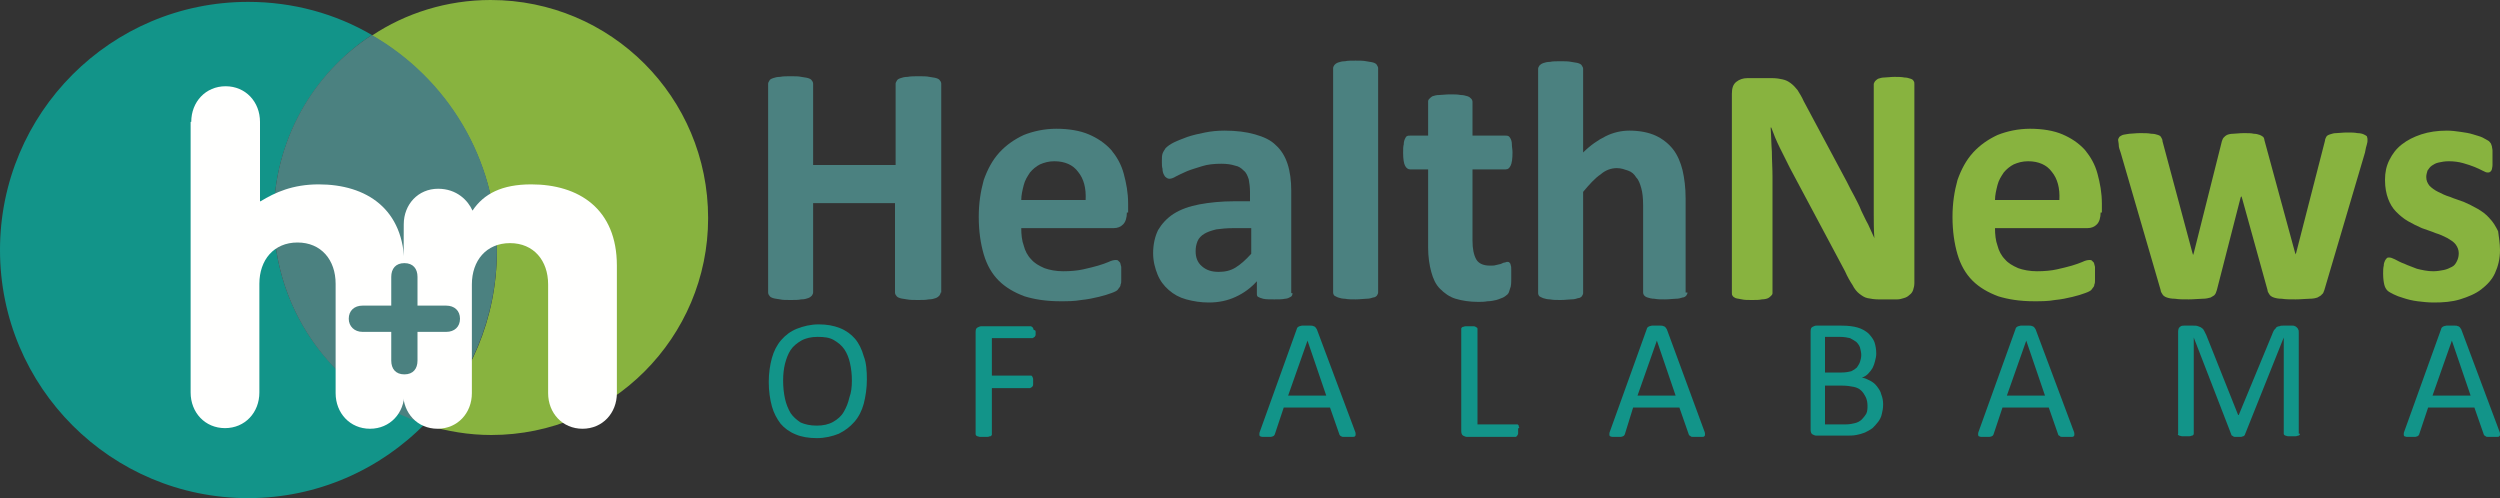 <svg xmlns:dc="http://purl.org/dc/elements/1.1/" xmlns:cc="http://creativecommons.org/ns#" xmlns:rdf="http://www.w3.org/1999/02/22-rdf-syntax-ns#" xmlns:svg="http://www.w3.org/2000/svg" xmlns="http://www.w3.org/2000/svg" version="1.1" id="Layer_1" x="0px" y="0px" viewBox="-105 284 400 79.7" xml:space="preserve" width="400" height="79.7"><rect x="-105" y="284" width="400" height="79.7" fill="#333333" stroke="none"/><defs id="defs39"></defs> <style type="text/css" id="style2"> .st0{fill:#129489;} .st1{fill:#88B33F;} .st2{fill:#4B8180;} .st3{fill:#FFFFFE;} </style> <g id="XMLID_1644_" transform="translate(0,-72.6)"> <g id="XMLID_1415_"> <path id="Fill-1" class="st0" d="m -61.2,391.3 c 0,-12.2 6.3,-22.9 15.7,-29.1 -5.8,-3.4 -12.6,-5.3 -19.8,-5.3 -22,0 -39.7,17.8 -39.7,39.7 0,22 17.8,39.7 39.7,39.7 11.1,0 21.2,-4.6 28.4,-12 -14,-4.2 -24.3,-17.4 -24.3,-33"></path> <path id="Fill-2" class="st1" d="m -26.5,356.6 c -7,0 -13.6,2.1 -19,5.7 11.9,6.9 20,19.7 20,34.5 0,10.8 -4.3,20.6 -11.3,27.8 3.3,1 6.8,1.6 10.4,1.6 19.2,0 34.7,-15.6 34.7,-34.7 0,-19.4 -15.6,-34.9 -34.8,-34.9"></path> <path id="Fill-3" class="st2" d="m -45.5,362.2 c -9.5,6.2 -15.7,16.9 -15.7,29.1 0,15.6 10.2,28.8 24.4,33.2 7,-7.2 11.3,-17 11.3,-27.8 0,-14.8 -8,-27.6 -20,-34.5"></path> <path id="Fill-4" class="st3" d="m -74.4,376.1 c 0,-3.2 2.3,-5.7 5.5,-5.7 3.2,0 5.5,2.5 5.5,5.7 v 12.7 h 0.1 c 2.3,-1.4 5.1,-2.7 9.3,-2.7 7.6,0 13.7,3.9 13.7,13 v 20.4 c 0,3.2 -2.3,5.7 -5.5,5.7 -3.2,0 -5.5,-2.5 -5.5,-5.7 V 402 c 0,-3.8 -2.3,-6.6 -6.1,-6.6 -3.8,0 -6.1,2.8 -6.1,6.6 v 17.4 c 0,3.2 -2.3,5.7 -5.5,5.7 -3.2,0 -5.5,-2.5 -5.5,-5.7 v -43.3"></path> <path id="Fill-5" class="st3" d="m -40.4,392.5 c 0,-3.2 2.3,-5.7 5.5,-5.7 3,0 4.8,1.9 5.5,3.5 1.8,-2.7 4.7,-4.2 9.4,-4.2 7.6,0 13.7,3.9 13.7,13 v 20.4 c 0,3.2 -2.3,5.7 -5.5,5.7 -3.2,0 -5.5,-2.5 -5.5,-5.7 v -17.4 c 0,-3.8 -2.3,-6.6 -6.1,-6.6 -3.8,0 -6.1,2.8 -6.1,6.6 v 17.4 c 0,3.2 -2.3,5.7 -5.5,5.7 -3.2,0 -5.5,-2.5 -5.5,-5.7 l 0.1,-27"></path> <path id="Fill-6" class="st2" d="m -42.4,400.9 c 0,-1.3 0.7,-2.2 2.1,-2.2 1.4,0 2.1,0.9 2.1,2.2 v 4.6 h 4.6 c 1.3,0 2.2,0.8 2.2,2.1 0,1.3 -0.9,2.1 -2.2,2.1 h -4.6 v 4.6 c 0,1.3 -0.7,2.2 -2.1,2.2 -1.4,0 -2.1,-0.9 -2.1,-2.2 v -4.6 H -47 c -1.3,0 -2.2,-0.9 -2.2,-2.1 0,-1.3 0.9,-2.1 2.2,-2.1 h 4.6 v -4.6"></path> </g> <g id="XMLID_1531_"> <g id="XMLID_1529_"> <path id="XMLID_1545_" class="st0" d="m 33.7,417.3 c 0,1.4 -0.2,2.7 -0.5,3.9 -0.3,1.1 -0.8,2.1 -1.5,2.9 -0.7,0.8 -1.5,1.4 -2.5,1.9 -1,0.4 -2.2,0.7 -3.5,0.7 -1.3,0 -2.5,-0.2 -3.4,-0.6 -1,-0.4 -1.8,-1 -2.4,-1.7 -0.6,-0.8 -1.1,-1.7 -1.4,-2.8 -0.3,-1.1 -0.5,-2.4 -0.5,-3.9 0,-1.4 0.2,-2.7 0.5,-3.8 0.3,-1.1 0.8,-2.1 1.5,-2.9 0.7,-0.8 1.5,-1.4 2.5,-1.8 1,-0.4 2.2,-0.7 3.5,-0.7 1.3,0 2.4,0.2 3.4,0.6 1,0.4 1.8,1 2.4,1.7 0.6,0.7 1.1,1.7 1.4,2.8 0.4,1 0.5,2.3 0.5,3.7 z m -2.4,0.2 c 0,-1 -0.1,-1.9 -0.3,-2.8 -0.2,-0.9 -0.5,-1.6 -0.9,-2.2 -0.4,-0.6 -1,-1.1 -1.7,-1.5 -0.7,-0.4 -1.5,-0.5 -2.6,-0.5 -1,0 -1.9,0.2 -2.6,0.6 -0.7,0.4 -1.3,0.9 -1.7,1.5 -0.4,0.6 -0.7,1.4 -0.9,2.2 -0.2,0.8 -0.3,1.7 -0.3,2.7 0,1 0.1,2 0.3,2.9 0.2,0.9 0.5,1.6 0.9,2.3 0.4,0.6 1,1.1 1.6,1.5 0.7,0.3 1.5,0.5 2.6,0.5 1,0 1.9,-0.2 2.6,-0.6 0.7,-0.4 1.3,-0.9 1.7,-1.6 0.4,-0.7 0.7,-1.4 0.9,-2.3 0.3,-0.8 0.4,-1.7 0.4,-2.7 z"></path> <path id="XMLID_1620_" class="st0" d="m 60.7,409.7 c 0,0.2 0,0.3 0,0.4 0,0.1 0,0.2 -0.1,0.3 0,0.1 -0.1,0.1 -0.2,0.2 -0.1,0 -0.1,0.1 -0.2,0.1 h -6.5 v 6 h 6.1 c 0.1,0 0.1,0 0.2,0 0.1,0 0.1,0.1 0.2,0.2 0,0.1 0.1,0.2 0.1,0.3 0,0.1 0,0.3 0,0.5 0,0.2 0,0.3 0,0.4 0,0.1 0,0.2 -0.1,0.3 0,0.1 -0.1,0.1 -0.2,0.2 -0.1,0 -0.1,0.1 -0.2,0.1 h -6.1 v 7.4 c 0,0.1 0,0.1 -0.1,0.2 0,0.1 -0.1,0.1 -0.2,0.1 -0.1,0 -0.2,0.1 -0.4,0.1 -0.2,0 -0.3,0 -0.6,0 -0.2,0 -0.4,0 -0.6,0 -0.2,0 -0.3,-0.1 -0.4,-0.1 -0.1,0 -0.2,-0.1 -0.2,-0.1 0,-0.1 -0.1,-0.1 -0.1,-0.2 v -16.4 c 0,-0.4 0.1,-0.6 0.3,-0.7 0.2,-0.1 0.4,-0.2 0.6,-0.2 h 7.9 c 0.1,0 0.1,0 0.2,0.1 0.1,0 0.1,0.1 0.2,0.2 0,0.1 0.1,0.2 0.1,0.3 0.3,0 0.3,0.2 0.3,0.3 z"></path> <path id="XMLID_1622_" class="st0" d="m 111.8,425.6 c 0.1,0.2 0.1,0.4 0.1,0.5 0,0.1 0,0.2 -0.1,0.3 -0.1,0.1 -0.2,0.1 -0.4,0.1 -0.2,0 -0.4,0 -0.7,0 -0.3,0 -0.5,0 -0.7,0 -0.2,0 -0.3,0 -0.4,-0.1 -0.1,0 -0.1,-0.1 -0.2,-0.1 0,-0.1 -0.1,-0.1 -0.1,-0.2 l -1.5,-4.3 h -7.4 L 99,426 c 0,0.1 -0.1,0.2 -0.1,0.2 0,0.1 -0.1,0.1 -0.2,0.2 -0.1,0 -0.2,0.1 -0.4,0.1 -0.2,0 -0.4,0 -0.6,0 -0.3,0 -0.5,0 -0.7,0 -0.2,0 -0.3,-0.1 -0.4,-0.1 -0.1,-0.1 -0.1,-0.2 -0.1,-0.3 0,-0.1 0,-0.3 0.1,-0.5 l 5.9,-16.4 c 0,-0.1 0.1,-0.2 0.1,-0.2 0.1,-0.1 0.1,-0.1 0.3,-0.2 0.1,0 0.3,-0.1 0.4,-0.1 0.2,0 0.4,0 0.7,0 0.3,0 0.5,0 0.7,0 0.2,0 0.3,0 0.5,0.1 0.1,0 0.2,0.1 0.3,0.2 0.1,0.1 0.1,0.2 0.2,0.3 z m -7.6,-14.5 v 0 l -3.1,8.8 h 6.1 z"></path> <path id="XMLID_1626_" class="st0" d="m 137.9,425.4 c 0,0.2 0,0.3 0,0.5 0,0.1 0,0.2 -0.1,0.3 0,0.1 -0.1,0.1 -0.1,0.2 -0.1,0 -0.1,0.1 -0.2,0.1 h -7.8 c -0.2,0 -0.4,-0.1 -0.6,-0.2 -0.2,-0.1 -0.3,-0.4 -0.3,-0.7 v -16.4 c 0,-0.1 0,-0.1 0.1,-0.2 0.1,-0.1 0.1,-0.1 0.2,-0.1 0.1,0 0.2,-0.1 0.4,-0.1 0.2,0 0.3,0 0.6,0 0.2,0 0.4,0 0.6,0 0.1,0 0.3,0 0.4,0.1 0.1,0.1 0.2,0.1 0.2,0.1 0,0 0.1,0.1 0.1,0.2 v 15.3 h 6.3 c 0.1,0 0.2,0 0.2,0.1 0.1,0 0.1,0.1 0.1,0.2 0,0.1 0.1,0.2 0.1,0.3 -0.2,-0.1 -0.2,0.1 -0.2,0.3 z"></path> <path id="XMLID_1628_" class="st0" d="m 167.7,425.6 c 0.1,0.2 0.1,0.4 0.1,0.5 0,0.1 0,0.2 -0.1,0.3 -0.1,0.1 -0.2,0.1 -0.4,0.1 -0.2,0 -0.4,0 -0.7,0 -0.3,0 -0.5,0 -0.7,0 -0.2,0 -0.3,0 -0.4,-0.1 -0.1,-0.1 -0.1,-0.1 -0.2,-0.1 0,-0.1 -0.1,-0.1 -0.1,-0.2 l -1.5,-4.3 h -7.4 L 155,426 c 0,0.1 -0.1,0.2 -0.1,0.2 0,0.1 -0.1,0.1 -0.2,0.2 -0.1,0 -0.2,0.1 -0.4,0.1 -0.2,0 -0.4,0 -0.6,0 -0.3,0 -0.5,0 -0.7,0 -0.2,0 -0.3,-0.1 -0.4,-0.1 -0.1,-0.1 -0.1,-0.2 -0.1,-0.3 0,-0.1 0,-0.3 0.1,-0.5 l 5.9,-16.4 c 0,-0.1 0.1,-0.2 0.1,-0.2 0.1,-0.1 0.1,-0.1 0.3,-0.2 0.1,0 0.3,-0.1 0.4,-0.1 0.2,0 0.4,0 0.7,0 0.3,0 0.5,0 0.7,0 0.2,0 0.3,0 0.5,0.1 0.1,0 0.2,0.1 0.3,0.2 0.1,0.1 0.1,0.2 0.2,0.3 z m -7.6,-14.5 v 0 l -3.1,8.8 h 6.1 z"></path> <path id="XMLID_1631_" class="st0" d="m 196.3,421.3 c 0,0.6 -0.1,1.1 -0.2,1.5 -0.1,0.5 -0.3,0.9 -0.6,1.3 -0.3,0.4 -0.6,0.7 -0.9,1 -0.4,0.3 -0.8,0.5 -1.2,0.7 -0.5,0.2 -0.9,0.3 -1.4,0.4 -0.5,0.1 -1.1,0.1 -1.8,0.1 h -4.6 c -0.2,0 -0.4,-0.1 -0.6,-0.2 -0.2,-0.1 -0.3,-0.4 -0.3,-0.7 v -15.8 c 0,-0.4 0.1,-0.6 0.3,-0.7 0.2,-0.1 0.4,-0.2 0.6,-0.2 h 4 c 1.1,0 1.9,0.1 2.6,0.3 0.7,0.2 1.2,0.5 1.7,0.9 0.4,0.4 0.8,0.9 1,1.4 0.2,0.6 0.3,1.2 0.3,1.9 0,0.4 -0.1,0.8 -0.2,1.2 -0.1,0.4 -0.2,0.7 -0.4,1.1 -0.2,0.3 -0.4,0.6 -0.7,0.9 -0.3,0.3 -0.6,0.5 -1,0.6 0.5,0.1 0.9,0.3 1.3,0.5 0.4,0.2 0.8,0.5 1.1,0.9 0.3,0.4 0.6,0.8 0.7,1.3 0.2,0.5 0.3,1 0.3,1.6 z m -3.5,-7.9 c 0,-0.4 -0.1,-0.8 -0.2,-1.2 -0.1,-0.3 -0.3,-0.6 -0.6,-0.9 -0.3,-0.2 -0.6,-0.4 -1,-0.6 -0.4,-0.1 -1,-0.2 -1.6,-0.2 H 187 v 5.7 h 2.7 c 0.6,0 1.1,-0.1 1.5,-0.2 0.4,-0.2 0.7,-0.4 0.9,-0.6 0.2,-0.3 0.4,-0.6 0.5,-0.9 0.1,-0.3 0.2,-0.7 0.2,-1.1 z m 1,8.1 c 0,-0.5 -0.1,-1 -0.3,-1.4 -0.2,-0.4 -0.4,-0.7 -0.7,-1 -0.3,-0.3 -0.7,-0.5 -1.2,-0.6 -0.5,-0.1 -1.1,-0.2 -1.8,-0.2 H 187 v 6.2 h 3.4 c 0.5,0 1,-0.1 1.4,-0.2 0.4,-0.1 0.8,-0.3 1.1,-0.6 0.3,-0.3 0.5,-0.6 0.7,-0.9 0.2,-0.4 0.2,-0.9 0.2,-1.3 z"></path> <path id="XMLID_1635_" class="st0" d="m 226.8,425.6 c 0.1,0.2 0.1,0.4 0.1,0.5 0,0.1 0,0.2 -0.1,0.3 -0.1,0.1 -0.2,0.1 -0.4,0.1 -0.2,0 -0.4,0 -0.7,0 -0.3,0 -0.5,0 -0.7,0 -0.2,0 -0.3,0 -0.4,-0.1 -0.1,-0.1 -0.1,-0.1 -0.2,-0.1 0,-0.1 -0.1,-0.1 -0.1,-0.2 l -1.5,-4.3 h -7.4 L 214,426 c 0,0.1 -0.1,0.2 -0.1,0.2 0,0.1 -0.1,0.1 -0.2,0.2 -0.1,0 -0.2,0.1 -0.4,0.1 -0.2,0 -0.4,0 -0.6,0 -0.3,0 -0.5,0 -0.7,0 -0.2,0 -0.3,-0.1 -0.4,-0.1 -0.1,-0.1 -0.1,-0.2 -0.1,-0.3 0,-0.1 0,-0.3 0.1,-0.5 l 5.9,-16.4 c 0,-0.1 0.1,-0.2 0.1,-0.2 0.1,-0.1 0.1,-0.1 0.3,-0.2 0.1,0 0.3,-0.1 0.4,-0.1 0.2,0 0.4,0 0.7,0 0.3,0 0.5,0 0.7,0 0.2,0 0.3,0 0.5,0.1 0.1,0 0.2,0.1 0.3,0.2 0.1,0.1 0.1,0.2 0.2,0.3 z m -7.6,-14.5 v 0 l -3.1,8.8 h 6.1 z"></path> <path id="XMLID_1638_" class="st0" d="m 263,426 c 0,0.1 0,0.1 -0.1,0.2 -0.1,0.1 -0.1,0.1 -0.2,0.1 -0.1,0 -0.2,0.1 -0.4,0.1 -0.1,0 -0.3,0 -0.6,0 -0.2,0 -0.4,0 -0.6,0 -0.2,0 -0.3,-0.1 -0.4,-0.1 -0.1,0 -0.2,-0.1 -0.2,-0.1 0,0 -0.1,-0.1 -0.1,-0.2 v -15.4 0 l -6.2,15.5 c 0,0.1 -0.1,0.1 -0.1,0.2 0,0 -0.1,0.1 -0.2,0.1 -0.1,0 -0.2,0.1 -0.3,0.1 -0.1,0 -0.3,0 -0.5,0 -0.2,0 -0.3,0 -0.5,0 -0.1,0 -0.2,0 -0.3,-0.1 -0.1,-0.1 -0.2,-0.1 -0.2,-0.1 0,0 -0.1,-0.1 -0.1,-0.2 l -6,-15.5 v 0 15.4 c 0,0.1 0,0.1 -0.1,0.2 -0.1,0.1 -0.1,0.1 -0.2,0.1 -0.1,0 -0.2,0.1 -0.4,0.1 -0.2,0 -0.3,0 -0.6,0 -0.2,0 -0.4,0 -0.6,0 -0.1,0 -0.3,-0.1 -0.4,-0.1 -0.1,0 -0.1,-0.1 -0.2,-0.1 -0.1,0 0,-0.1 0,-0.2 v -16.3 c 0,-0.4 0.1,-0.7 0.3,-0.8 0.2,-0.2 0.4,-0.2 0.7,-0.2 h 1.4 c 0.3,0 0.6,0 0.8,0.1 0.2,0.1 0.4,0.1 0.6,0.3 0.2,0.1 0.3,0.3 0.4,0.5 0.1,0.2 0.2,0.4 0.3,0.6 l 5.1,12.8 h 0.1 l 5.3,-12.8 c 0.1,-0.3 0.2,-0.5 0.3,-0.7 0.1,-0.2 0.3,-0.3 0.4,-0.5 0.1,-0.1 0.3,-0.2 0.5,-0.2 0.2,-0.1 0.4,-0.1 0.6,-0.1 h 1.5 c 0.1,0 0.3,0 0.4,0.1 0.1,0 0.2,0.1 0.3,0.2 0.1,0.1 0.2,0.2 0.2,0.3 0.1,0.1 0.1,0.3 0.1,0.5 V 426 Z"></path> <path id="XMLID_1640_" class="st0" d="m 294.9,425.6 c 0.1,0.2 0.1,0.4 0.1,0.5 0,0.1 0,0.2 -0.1,0.3 -0.1,0.1 -0.2,0.1 -0.4,0.1 -0.2,0 -0.4,0 -0.7,0 -0.3,0 -0.5,0 -0.7,0 -0.2,0 -0.3,0 -0.4,-0.1 -0.1,-0.1 -0.1,-0.1 -0.2,-0.1 0,-0.1 -0.1,-0.1 -0.1,-0.2 l -1.5,-4.3 h -7.4 l -1.4,4.2 c 0,0.1 -0.1,0.2 -0.1,0.2 0,0.1 -0.1,0.1 -0.2,0.2 -0.1,0 -0.2,0.1 -0.4,0.1 -0.2,0 -0.4,0 -0.6,0 -0.3,0 -0.5,0 -0.7,0 -0.2,0 -0.3,-0.1 -0.4,-0.1 -0.1,-0.1 -0.1,-0.2 -0.1,-0.3 0,-0.1 0,-0.3 0.1,-0.5 l 5.9,-16.4 c 0,-0.1 0.1,-0.2 0.1,-0.2 0.1,-0.1 0.1,-0.1 0.3,-0.2 0.1,0 0.3,-0.1 0.4,-0.1 0.2,0 0.4,0 0.7,0 0.3,0 0.5,0 0.7,0 0.2,0 0.3,0 0.5,0.1 0.1,0 0.2,0.1 0.3,0.2 0.1,0.1 0.1,0.2 0.2,0.3 z m -7.6,-14.5 v 0 l -3.1,8.8 h 6.1 z"></path> </g> <g id="XMLID_1472_"> <g id="g31"> <path id="XMLID_184_" class="st2" d="m 45.5,403.4 c 0,0.2 -0.1,0.3 -0.2,0.5 -0.1,0.1 -0.3,0.3 -0.6,0.4 -0.3,0.1 -0.6,0.2 -1.1,0.2 -0.5,0.1 -1,0.1 -1.7,0.1 -0.7,0 -1.3,0 -1.8,-0.1 -0.5,-0.1 -0.8,-0.1 -1.1,-0.2 -0.3,-0.1 -0.5,-0.2 -0.6,-0.4 -0.1,-0.1 -0.2,-0.3 -0.2,-0.5 V 389.1 H 25.1 v 14.3 c 0,0.2 -0.1,0.3 -0.2,0.5 -0.1,0.1 -0.3,0.3 -0.6,0.4 -0.3,0.1 -0.6,0.2 -1.1,0.2 -0.5,0.1 -1,0.1 -1.7,0.1 -0.7,0 -1.3,0 -1.7,-0.1 -0.5,-0.1 -0.8,-0.1 -1.1,-0.2 -0.3,-0.1 -0.5,-0.2 -0.6,-0.4 -0.1,-0.1 -0.2,-0.3 -0.2,-0.5 V 370 c 0,-0.2 0.1,-0.3 0.2,-0.5 0.1,-0.2 0.3,-0.3 0.6,-0.4 0.3,-0.1 0.6,-0.2 1.1,-0.2 0.5,-0.1 1,-0.1 1.7,-0.1 0.7,0 1.3,0 1.7,0.1 0.5,0.1 0.8,0.1 1.1,0.2 0.3,0.1 0.5,0.2 0.6,0.4 0.1,0.1 0.2,0.3 0.2,0.5 v 13 h 13.2 v -13 c 0,-0.2 0.1,-0.3 0.2,-0.5 0.1,-0.2 0.3,-0.3 0.6,-0.4 0.3,-0.1 0.6,-0.2 1.1,-0.2 0.5,-0.1 1.1,-0.1 1.8,-0.1 0.7,0 1.3,0 1.7,0.1 0.5,0.1 0.8,0.1 1.1,0.2 0.3,0.1 0.5,0.2 0.6,0.4 0.1,0.1 0.2,0.3 0.2,0.5 v 33.4 z"></path> <path id="XMLID_181_" class="st2" d="m 75.3,390.6 c 0,0.8 -0.2,1.5 -0.6,1.9 -0.4,0.4 -0.9,0.6 -1.5,0.6 H 58.4 c 0,1 0.1,2 0.4,2.8 0.2,0.8 0.6,1.6 1.2,2.2 0.5,0.6 1.2,1 2.1,1.4 0.8,0.3 1.9,0.5 3,0.5 1.2,0 2.3,-0.1 3.2,-0.3 0.9,-0.2 1.7,-0.4 2.4,-0.6 0.7,-0.2 1.2,-0.4 1.7,-0.6 0.4,-0.2 0.8,-0.3 1.1,-0.3 0.2,0 0.3,0 0.4,0.1 0.1,0.1 0.2,0.2 0.3,0.3 0.1,0.2 0.1,0.4 0.2,0.7 0,0.3 0,0.7 0,1.1 0,0.4 0,0.7 0,1 0,0.3 0,0.5 -0.1,0.7 0,0.2 -0.1,0.4 -0.2,0.5 -0.1,0.1 -0.2,0.3 -0.3,0.4 -0.1,0.1 -0.4,0.3 -1,0.5 -0.5,0.2 -1.2,0.4 -2,0.6 -0.8,0.2 -1.8,0.4 -2.8,0.5 -1.1,0.2 -2.2,0.2 -3.4,0.2 -2.2,0 -4.1,-0.3 -5.7,-0.8 -1.6,-0.6 -3,-1.4 -4.1,-2.5 -1.1,-1.1 -1.9,-2.5 -2.4,-4.2 -0.5,-1.7 -0.8,-3.7 -0.8,-6 0,-2.2 0.3,-4.1 0.8,-5.9 0.6,-1.7 1.4,-3.2 2.5,-4.4 1.1,-1.2 2.4,-2.1 3.9,-2.8 1.5,-0.6 3.3,-1 5.2,-1 2,0 3.8,0.3 5.2,0.9 1.4,0.6 2.6,1.4 3.6,2.5 0.9,1.1 1.6,2.3 2,3.8 0.4,1.5 0.7,3 0.7,4.8 v 1.4 z m -6.6,-2 c 0.1,-1.9 -0.3,-3.4 -1.2,-4.5 -0.8,-1.1 -2.1,-1.7 -3.8,-1.7 -0.9,0 -1.6,0.2 -2.3,0.5 -0.6,0.3 -1.2,0.8 -1.6,1.3 -0.4,0.6 -0.8,1.2 -1,2 -0.2,0.8 -0.4,1.6 -0.4,2.4 z"></path> <path id="XMLID_178_" class="st2" d="m 101.8,403.5 c 0,0.3 -0.1,0.5 -0.3,0.6 -0.2,0.1 -0.5,0.3 -0.9,0.3 -0.4,0.1 -1,0.1 -1.7,0.1 -0.8,0 -1.4,0 -1.8,-0.1 -0.4,-0.1 -0.6,-0.2 -0.8,-0.3 -0.2,-0.1 -0.2,-0.3 -0.2,-0.6 v -1.9 c -1,1.1 -2.1,1.9 -3.4,2.5 -1.3,0.6 -2.7,0.9 -4.3,0.9 -1.3,0 -2.5,-0.2 -3.6,-0.5 -1.1,-0.3 -2,-0.8 -2.8,-1.5 -0.8,-0.7 -1.4,-1.5 -1.8,-2.5 -0.4,-1 -0.7,-2.1 -0.7,-3.4 0,-1.4 0.3,-2.7 0.8,-3.7 0.6,-1 1.4,-1.9 2.5,-2.6 1.1,-0.7 2.5,-1.2 4.1,-1.5 1.6,-0.3 3.5,-0.5 5.7,-0.5 H 95 v -1.5 c 0,-0.8 -0.1,-1.4 -0.2,-2 -0.2,-0.6 -0.4,-1.1 -0.8,-1.4 -0.4,-0.4 -0.8,-0.7 -1.4,-0.8 -0.6,-0.2 -1.3,-0.3 -2.2,-0.3 -1.1,0 -2.2,0.1 -3.1,0.4 -0.9,0.3 -1.7,0.5 -2.4,0.8 -0.7,0.3 -1.3,0.6 -1.7,0.8 -0.5,0.3 -0.8,0.4 -1.1,0.4 -0.2,0 -0.4,-0.1 -0.5,-0.2 -0.2,-0.1 -0.3,-0.3 -0.4,-0.5 -0.1,-0.2 -0.2,-0.5 -0.2,-0.9 -0.1,-0.3 -0.1,-0.7 -0.1,-1.1 0,-0.6 0,-1 0.1,-1.3 0.1,-0.3 0.3,-0.6 0.5,-0.9 0.3,-0.3 0.7,-0.6 1.3,-0.9 0.6,-0.3 1.4,-0.6 2.2,-0.9 0.9,-0.3 1.8,-0.5 2.8,-0.7 1,-0.2 2,-0.3 3.1,-0.3 1.9,0 3.5,0.2 4.9,0.6 1.4,0.4 2.5,0.9 3.3,1.7 0.9,0.8 1.5,1.8 1.9,3 0.4,1.2 0.6,2.7 0.6,4.3 v 16.4 z M 95,393.1 h -2.6 c -1.1,0 -2.1,0.1 -2.8,0.2 -0.8,0.2 -1.4,0.4 -1.9,0.7 -0.5,0.3 -0.9,0.7 -1.1,1.2 -0.2,0.5 -0.3,1 -0.3,1.6 0,1 0.3,1.8 1,2.4 0.7,0.6 1.5,0.9 2.7,0.9 1,0 1.9,-0.2 2.7,-0.7 0.8,-0.5 1.6,-1.2 2.5,-2.2 v -4.1 z"></path> <path id="XMLID_176_" class="st2" d="m 115.5,403.4 c 0,0.2 -0.1,0.3 -0.2,0.5 -0.1,0.1 -0.3,0.3 -0.6,0.3 -0.3,0.1 -0.6,0.2 -1.1,0.2 -0.4,0 -1,0.1 -1.7,0.1 -0.7,0 -1.2,0 -1.7,-0.1 -0.4,0 -0.8,-0.1 -1.1,-0.2 -0.3,-0.1 -0.4,-0.2 -0.6,-0.3 -0.1,-0.1 -0.2,-0.3 -0.2,-0.5 v -35.9 c 0,-0.2 0.1,-0.3 0.2,-0.5 0.1,-0.1 0.3,-0.3 0.6,-0.4 0.3,-0.1 0.6,-0.2 1.1,-0.2 0.4,-0.1 1,-0.1 1.7,-0.1 0.7,0 1.2,0 1.7,0.1 0.4,0.1 0.8,0.1 1.1,0.2 0.3,0.1 0.5,0.2 0.6,0.4 0.1,0.2 0.2,0.3 0.2,0.5 z"></path> <path id="XMLID_174_" class="st2" d="m 136.8,401 c 0,0.8 0,1.4 -0.2,1.8 -0.1,0.4 -0.2,0.7 -0.4,0.9 -0.2,0.2 -0.4,0.3 -0.7,0.5 -0.3,0.1 -0.7,0.3 -1.1,0.4 -0.4,0.1 -0.9,0.2 -1.4,0.2 -0.5,0.1 -1,0.1 -1.5,0.1 -1.4,0 -2.6,-0.2 -3.6,-0.5 -1,-0.3 -1.8,-0.9 -2.5,-1.6 -0.7,-0.7 -1.1,-1.6 -1.4,-2.7 -0.3,-1.1 -0.5,-2.4 -0.5,-3.9 v -12.5 h -2.9 c -0.3,0 -0.6,-0.2 -0.8,-0.6 -0.2,-0.4 -0.3,-1.1 -0.3,-2.1 0,-0.5 0,-1 0.1,-1.3 0,-0.4 0.1,-0.7 0.2,-0.9 0.1,-0.2 0.2,-0.4 0.3,-0.4 0.1,-0.1 0.3,-0.1 0.5,-0.1 h 2.9 v -5.4 c 0,-0.2 0,-0.3 0.2,-0.5 0.1,-0.1 0.3,-0.3 0.5,-0.4 0.3,-0.1 0.6,-0.2 1.1,-0.2 0.4,0 1,-0.1 1.7,-0.1 0.7,0 1.2,0 1.7,0.1 0.4,0 0.8,0.1 1.1,0.2 0.3,0.1 0.4,0.2 0.6,0.4 0.1,0.1 0.2,0.3 0.2,0.5 v 5.4 h 5.3 c 0.2,0 0.3,0 0.5,0.1 0.1,0.1 0.2,0.2 0.3,0.4 0.1,0.2 0.2,0.5 0.2,0.9 0,0.4 0.1,0.8 0.1,1.3 0,1 -0.1,1.7 -0.3,2.1 -0.2,0.4 -0.4,0.6 -0.8,0.6 h -5.3 v 11.4 c 0,1.3 0.2,2.3 0.6,3 0.4,0.7 1.2,1 2.2,1 0.4,0 0.7,0 1,-0.1 0.3,-0.1 0.6,-0.1 0.8,-0.2 0.2,-0.1 0.4,-0.2 0.6,-0.2 0.2,-0.1 0.3,-0.1 0.4,-0.1 0.1,0 0.2,0 0.3,0.1 0.1,0.1 0.2,0.2 0.2,0.4 0.1,0.2 0.1,0.4 0.1,0.8 0,0.3 0,0.7 0,1.2 z"></path> <path id="XMLID_172_" class="st2" d="m 165,403.4 c 0,0.2 -0.1,0.3 -0.2,0.5 -0.1,0.1 -0.3,0.3 -0.6,0.3 -0.3,0.1 -0.6,0.2 -1.1,0.2 -0.4,0 -1,0.1 -1.7,0.1 -0.7,0 -1.2,0 -1.7,-0.1 -0.4,0 -0.8,-0.1 -1.1,-0.2 -0.3,-0.1 -0.4,-0.2 -0.5,-0.3 -0.1,-0.1 -0.2,-0.3 -0.2,-0.5 v -13.9 c 0,-1.2 -0.1,-2.1 -0.3,-2.8 -0.2,-0.7 -0.4,-1.3 -0.8,-1.7 -0.3,-0.5 -0.7,-0.9 -1.3,-1.1 -0.6,-0.2 -1.1,-0.4 -1.8,-0.4 -0.9,0 -1.8,0.3 -2.6,1 -0.9,0.6 -1.8,1.6 -2.8,2.8 v 16.2 c 0,0.2 -0.1,0.3 -0.2,0.5 -0.1,0.1 -0.3,0.3 -0.6,0.3 -0.3,0.1 -0.6,0.2 -1.1,0.2 -0.4,0 -1,0.1 -1.7,0.1 -0.7,0 -1.2,0 -1.7,-0.1 -0.4,0 -0.8,-0.1 -1.1,-0.2 -0.3,-0.1 -0.4,-0.2 -0.6,-0.3 -0.1,-0.1 -0.2,-0.3 -0.2,-0.5 v -35.9 c 0,-0.2 0.1,-0.3 0.2,-0.5 0.1,-0.1 0.3,-0.3 0.6,-0.4 0.3,-0.1 0.6,-0.2 1.1,-0.2 0.4,-0.1 1,-0.1 1.7,-0.1 0.7,0 1.2,0 1.7,0.1 0.4,0.1 0.8,0.1 1.1,0.2 0.3,0.1 0.5,0.2 0.6,0.4 0.1,0.2 0.2,0.3 0.2,0.5 V 381 c 1.2,-1.2 2.4,-2 3.6,-2.6 1.2,-0.6 2.5,-0.9 3.8,-0.9 1.7,0 3.1,0.3 4.2,0.8 1.1,0.5 2.1,1.3 2.8,2.2 0.7,0.9 1.2,2.1 1.5,3.3 0.3,1.3 0.5,2.8 0.5,4.6 v 15 z"></path> <path id="XMLID_170_" class="st1" d="m 201.3,401.9 c 0,0.4 -0.1,0.8 -0.2,1.1 -0.1,0.3 -0.3,0.6 -0.6,0.8 -0.2,0.2 -0.5,0.4 -0.9,0.5 -0.3,0.1 -0.7,0.2 -1,0.2 h -3.1 c -0.6,0 -1.2,-0.1 -1.7,-0.2 -0.5,-0.1 -0.9,-0.4 -1.3,-0.7 -0.4,-0.3 -0.8,-0.8 -1.1,-1.4 -0.4,-0.6 -0.8,-1.3 -1.2,-2.2 l -8.8,-16.5 c -0.5,-1 -1,-2 -1.6,-3.2 -0.6,-1.2 -1,-2.2 -1.4,-3.3 h -0.1 c 0.1,1.3 0.1,2.6 0.2,3.9 0,1.3 0.1,2.6 0.1,4 v 18.5 c 0,0.2 0,0.3 -0.2,0.5 -0.1,0.1 -0.3,0.3 -0.5,0.4 -0.2,0.1 -0.6,0.2 -1,0.2 -0.4,0.1 -1,0.1 -1.6,0.1 -0.6,0 -1.2,0 -1.6,-0.1 -0.4,-0.1 -0.7,-0.1 -1,-0.2 -0.2,-0.1 -0.4,-0.2 -0.5,-0.4 -0.1,-0.1 -0.1,-0.3 -0.1,-0.5 v -31.8 c 0,-0.9 0.2,-1.5 0.7,-1.9 0.5,-0.4 1.1,-0.6 1.8,-0.6 h 3.9 c 0.7,0 1.3,0.1 1.7,0.2 0.5,0.1 0.9,0.3 1.3,0.6 0.4,0.3 0.7,0.6 1.1,1.1 0.3,0.5 0.7,1.1 1,1.8 l 6.9,12.9 c 0.4,0.8 0.8,1.6 1.2,2.3 0.4,0.8 0.8,1.5 1.1,2.3 0.4,0.8 0.7,1.5 1.1,2.2 0.3,0.7 0.7,1.5 1,2.2 v 0 c -0.1,-1.3 -0.1,-2.6 -0.1,-4 0,-1.4 0,-2.7 0,-4 v -16.6 c 0,-0.2 0.1,-0.3 0.2,-0.5 0.1,-0.1 0.3,-0.3 0.5,-0.4 0.3,-0.1 0.6,-0.2 1,-0.2 0.4,0 1,-0.1 1.6,-0.1 0.6,0 1.1,0 1.6,0.1 0.4,0 0.7,0.1 1,0.2 0.3,0.1 0.4,0.2 0.5,0.4 0.1,0.1 0.1,0.3 0.1,0.5 z"></path> <path id="XMLID_167_" class="st1" d="m 231.1,390.6 c 0,0.8 -0.2,1.5 -0.6,1.9 -0.4,0.4 -0.9,0.6 -1.5,0.6 h -14.8 c 0,1 0.1,2 0.4,2.8 0.2,0.8 0.6,1.6 1.2,2.2 0.5,0.6 1.2,1 2.1,1.4 0.8,0.3 1.9,0.5 3,0.5 1.2,0 2.3,-0.1 3.2,-0.3 0.9,-0.2 1.7,-0.4 2.4,-0.6 0.7,-0.2 1.2,-0.4 1.7,-0.6 0.4,-0.2 0.8,-0.3 1.1,-0.3 0.2,0 0.3,0 0.4,0.1 0.1,0.1 0.2,0.2 0.3,0.3 0.1,0.2 0.1,0.4 0.2,0.7 0,0.3 0,0.7 0,1.1 0,0.4 0,0.7 0,1 0,0.3 0,0.5 -0.1,0.7 0,0.2 -0.1,0.4 -0.2,0.5 -0.1,0.1 -0.2,0.3 -0.3,0.4 -0.1,0.1 -0.4,0.3 -1,0.5 -0.5,0.2 -1.2,0.4 -2,0.6 -0.8,0.2 -1.8,0.4 -2.8,0.5 -1.1,0.2 -2.2,0.2 -3.4,0.2 -2.2,0 -4.1,-0.3 -5.7,-0.8 -1.6,-0.6 -3,-1.4 -4.1,-2.5 -1.1,-1.1 -1.9,-2.5 -2.4,-4.2 -0.5,-1.7 -0.8,-3.7 -0.8,-6 0,-2.2 0.3,-4.1 0.8,-5.9 0.6,-1.7 1.4,-3.2 2.5,-4.4 1.1,-1.2 2.4,-2.1 3.9,-2.8 1.5,-0.6 3.3,-1 5.2,-1 2,0 3.8,0.3 5.2,0.9 1.4,0.6 2.6,1.4 3.6,2.5 0.9,1.1 1.6,2.3 2,3.8 0.4,1.5 0.7,3 0.7,4.8 v 1.4 z m -6.6,-2 c 0.1,-1.9 -0.3,-3.4 -1.2,-4.5 -0.8,-1.1 -2.1,-1.7 -3.8,-1.7 -0.9,0 -1.6,0.2 -2.3,0.5 -0.6,0.3 -1.2,0.8 -1.6,1.3 -0.4,0.6 -0.8,1.2 -1,2 -0.2,0.8 -0.4,1.6 -0.4,2.4 z"></path> <path id="XMLID_165_" class="st1" d="m 273.8,379 c 0,0.2 0,0.4 -0.1,0.7 -0.1,0.3 -0.2,0.7 -0.3,1.3 l -6.5,22 c -0.1,0.3 -0.2,0.6 -0.4,0.7 -0.1,0.2 -0.4,0.3 -0.7,0.5 -0.3,0.1 -0.7,0.2 -1.3,0.2 -0.6,0 -1.3,0.1 -2.2,0.1 -0.9,0 -1.6,0 -2.2,-0.1 -0.6,0 -1,-0.1 -1.3,-0.2 -0.3,-0.1 -0.6,-0.3 -0.7,-0.5 -0.1,-0.2 -0.3,-0.4 -0.3,-0.7 l -4.1,-14.8 -0.1,-0.2 -0.1,0.2 -3.8,14.8 c -0.1,0.3 -0.2,0.6 -0.3,0.7 -0.1,0.2 -0.4,0.3 -0.7,0.5 -0.3,0.1 -0.8,0.2 -1.3,0.2 -0.6,0 -1.3,0.1 -2.2,0.1 -0.9,0 -1.6,0 -2.2,-0.1 -0.6,0 -1,-0.1 -1.3,-0.2 -0.3,-0.1 -0.6,-0.3 -0.7,-0.5 -0.1,-0.2 -0.3,-0.4 -0.3,-0.7 l -6.4,-22 c -0.2,-0.5 -0.3,-0.9 -0.3,-1.2 0,-0.3 -0.1,-0.6 -0.1,-0.8 0,-0.2 0.1,-0.3 0.2,-0.5 0.1,-0.1 0.3,-0.2 0.5,-0.3 0.3,-0.1 0.6,-0.1 1.1,-0.2 0.4,0 1,-0.1 1.7,-0.1 0.7,0 1.3,0 1.8,0.1 0.5,0 0.8,0.1 1.1,0.2 0.3,0.1 0.4,0.2 0.5,0.4 0.1,0.2 0.2,0.3 0.2,0.6 l 4.8,17.9 0.1,0.3 0.1,-0.3 4.5,-17.9 c 0.1,-0.2 0.1,-0.4 0.3,-0.6 0.2,-0.2 0.3,-0.3 0.5,-0.4 0.2,-0.1 0.6,-0.2 1,-0.2 0.4,0 1,-0.1 1.7,-0.1 0.7,0 1.2,0 1.6,0.1 0.4,0 0.7,0.1 1,0.2 0.2,0.1 0.4,0.2 0.5,0.3 0.1,0.1 0.2,0.3 0.2,0.5 l 4.9,18 0.1,0.3 0.1,-0.3 4.6,-17.9 c 0,-0.2 0.1,-0.4 0.2,-0.6 0.1,-0.2 0.3,-0.3 0.6,-0.4 0.3,-0.1 0.6,-0.2 1,-0.2 0.4,0 1,-0.1 1.7,-0.1 0.7,0 1.2,0 1.7,0.1 0.4,0 0.8,0.1 1,0.2 0.2,0.1 0.4,0.2 0.5,0.3 0.1,0.3 0.1,0.4 0.1,0.6 z"></path> <path id="XMLID_163_" class="st1" d="m 295,396.6 c 0,1.4 -0.3,2.6 -0.8,3.7 -0.5,1.1 -1.3,1.9 -2.2,2.6 -0.9,0.7 -2.1,1.2 -3.4,1.6 -1.3,0.4 -2.7,0.5 -4.2,0.5 -0.9,0 -1.8,-0.1 -2.6,-0.2 -0.8,-0.1 -1.6,-0.3 -2.2,-0.5 -0.7,-0.2 -1.2,-0.4 -1.6,-0.6 -0.4,-0.2 -0.8,-0.4 -1,-0.6 -0.2,-0.2 -0.4,-0.5 -0.5,-0.9 -0.1,-0.4 -0.2,-1 -0.2,-1.8 0,-0.5 0,-0.9 0.1,-1.3 0,-0.3 0.1,-0.6 0.2,-0.8 0.1,-0.2 0.2,-0.3 0.3,-0.4 0.1,-0.1 0.2,-0.1 0.4,-0.1 0.2,0 0.5,0.1 0.9,0.3 0.4,0.2 0.9,0.5 1.5,0.7 0.6,0.3 1.3,0.5 2,0.8 0.8,0.2 1.7,0.4 2.6,0.4 0.6,0 1.2,-0.1 1.7,-0.2 0.5,-0.1 0.9,-0.3 1.3,-0.5 0.4,-0.2 0.6,-0.5 0.8,-0.9 0.2,-0.4 0.3,-0.8 0.3,-1.3 0,-0.5 -0.2,-1 -0.5,-1.4 -0.3,-0.4 -0.8,-0.7 -1.3,-1 -0.6,-0.3 -1.2,-0.6 -1.9,-0.8 -0.7,-0.3 -1.4,-0.5 -2.2,-0.8 -0.7,-0.3 -1.5,-0.7 -2.2,-1.1 -0.7,-0.4 -1.3,-0.9 -1.9,-1.5 -0.6,-0.6 -1,-1.3 -1.3,-2.1 -0.3,-0.8 -0.5,-1.8 -0.5,-3 0,-1.2 0.2,-2.2 0.7,-3.2 0.5,-1 1.1,-1.8 2,-2.5 0.9,-0.7 1.9,-1.2 3.1,-1.6 1.2,-0.4 2.6,-0.6 4.1,-0.6 0.8,0 1.5,0.1 2.2,0.2 0.7,0.1 1.4,0.2 2,0.4 0.6,0.2 1.1,0.3 1.5,0.5 0.4,0.2 0.7,0.4 0.9,0.5 0.2,0.1 0.3,0.3 0.4,0.4 0.1,0.1 0.1,0.3 0.2,0.5 0,0.2 0.1,0.4 0.1,0.7 0,0.3 0,0.6 0,1.1 0,0.5 0,0.9 0,1.2 0,0.3 -0.1,0.6 -0.1,0.7 -0.1,0.2 -0.1,0.3 -0.3,0.4 -0.1,0.1 -0.2,0.1 -0.4,0.1 -0.2,0 -0.4,-0.1 -0.8,-0.3 -0.4,-0.2 -0.8,-0.4 -1.3,-0.6 -0.5,-0.2 -1.1,-0.4 -1.8,-0.6 -0.7,-0.2 -1.5,-0.3 -2.3,-0.3 -0.6,0 -1.2,0.1 -1.6,0.2 -0.5,0.1 -0.8,0.3 -1.1,0.5 -0.3,0.2 -0.5,0.5 -0.7,0.8 -0.1,0.3 -0.2,0.7 -0.2,1 0,0.6 0.2,1 0.5,1.4 0.4,0.4 0.8,0.7 1.4,1 0.6,0.3 1.2,0.6 1.9,0.8 0.7,0.3 1.4,0.5 2.2,0.8 0.7,0.3 1.5,0.7 2.2,1.1 0.7,0.4 1.4,0.9 1.9,1.5 0.6,0.6 1,1.3 1.4,2.1 0.1,0.9 0.3,1.9 0.3,3 z"></path> </g> </g> </g> </g> </svg>